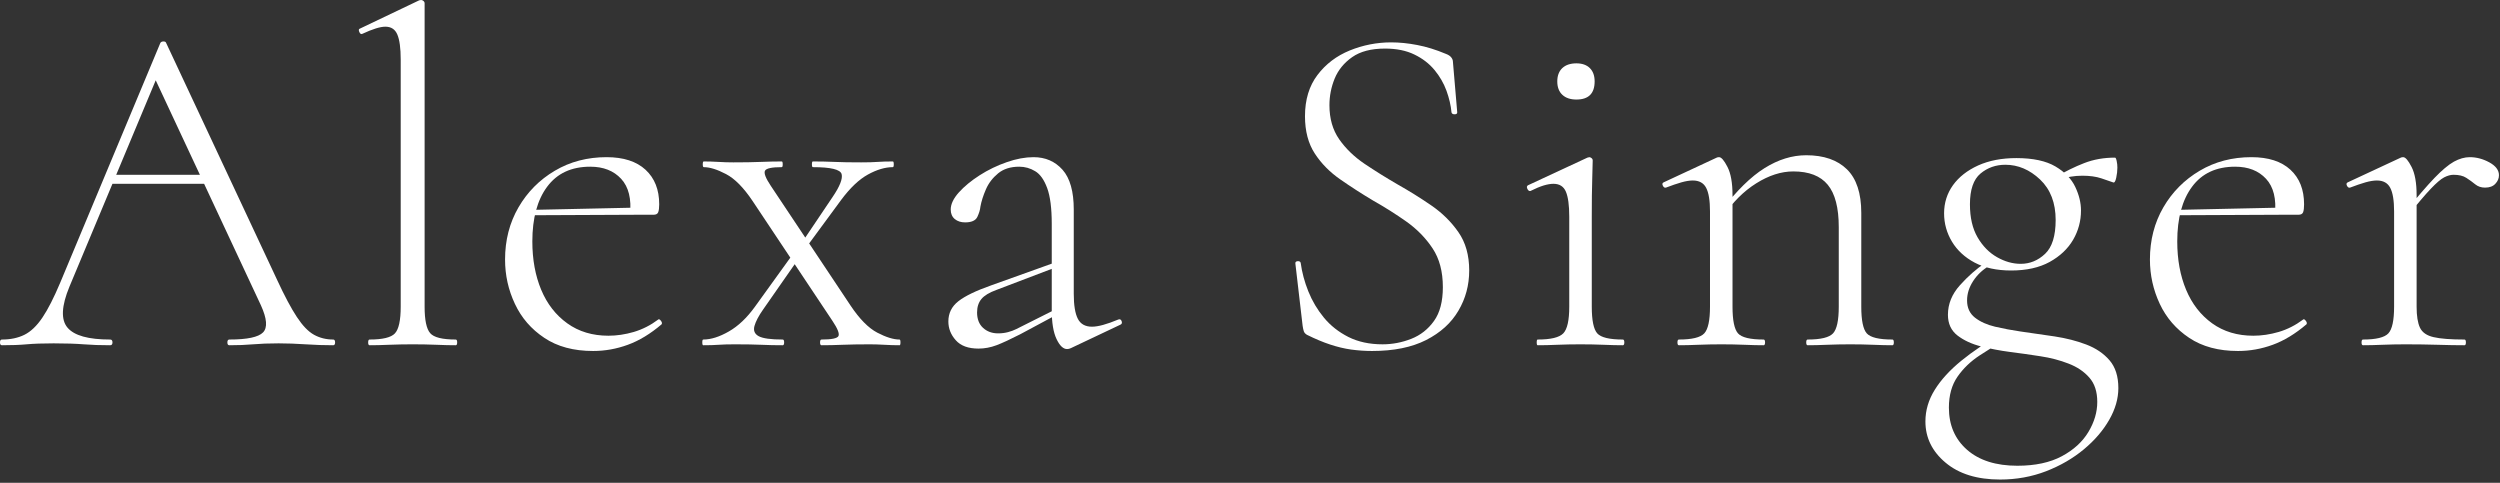 <svg width="466" height="90" viewBox="0 0 466 90" fill="none" xmlns="http://www.w3.org/2000/svg">
<rect x="0" y="0" width="466" height="90" fill="#333333" stroke="none"/>
<g clip-path="url(#clip0_6839_343)">
<path d="M19.096 34.261L20.432 32.58H38.815L39.444 34.261H19.096ZM62.109 63.289C62.345 63.289 62.463 63.469 62.463 63.821C62.463 64.181 62.345 64.353 62.109 64.353C60.443 64.353 58.73 64.298 56.977 64.181C55.225 64.063 53.543 64.001 51.932 64.001C50.093 64.001 48.497 64.063 47.161 64.181C45.825 64.298 44.348 64.353 42.745 64.353C42.509 64.353 42.383 64.181 42.383 63.821C42.383 63.469 42.509 63.289 42.745 63.289C46.077 63.289 48.175 62.844 49.032 61.96C49.896 61.069 49.763 59.388 48.631 56.902L28.464 13.762L30.162 12.253L12.942 53.439C11.449 57.051 11.331 59.592 12.581 61.069C13.83 62.554 16.479 63.289 20.526 63.289C20.825 63.289 20.966 63.469 20.966 63.821C20.966 64.181 20.825 64.353 20.526 64.353C18.742 64.353 17.1 64.298 15.614 64.181C14.129 64.063 12.259 64.001 9.995 64.001C7.912 64.001 6.231 64.063 4.95 64.181C3.676 64.298 2.144 64.353 0.36 64.353C0.116 64.353 -0.002 64.181 -0.002 63.821C-0.002 63.469 0.116 63.289 0.36 63.289C1.963 63.289 3.362 62.992 4.549 62.406C5.743 61.812 6.859 60.748 7.897 59.208C8.942 57.668 10.05 55.479 11.245 52.641L29.895 7.992C30.012 7.812 30.209 7.726 30.476 7.726C30.743 7.726 30.909 7.812 30.963 7.992L51.665 52.196C53.032 55.151 54.258 57.449 55.327 59.075C56.396 60.702 57.465 61.812 58.541 62.406C59.61 62.992 60.797 63.289 62.109 63.289Z" fill="white"/>
<path d="M68.892 64.353C68.711 64.353 68.625 64.181 68.625 63.821C68.625 63.469 68.711 63.289 68.892 63.289C71.328 63.289 72.908 62.906 73.615 62.14C74.331 61.366 74.692 59.709 74.692 57.168V11.096C74.692 8.969 74.48 7.413 74.063 6.436C73.647 5.459 72.908 4.974 71.831 4.974C70.88 4.974 69.45 5.412 67.548 6.303C67.312 6.421 67.116 6.303 66.967 5.944C66.825 5.592 66.864 5.389 67.108 5.326L78.079 0.088C78.197 0.033 78.347 0.002 78.527 0.002C78.645 0.002 78.779 0.057 78.928 0.174C79.078 0.299 79.148 0.448 79.148 0.62V57.168C79.148 59.654 79.494 61.296 80.178 62.093C80.862 62.891 82.449 63.289 84.948 63.289C85.129 63.289 85.216 63.469 85.216 63.821C85.216 64.181 85.129 64.353 84.948 64.353C83.942 64.353 82.732 64.329 81.333 64.266C79.942 64.212 78.465 64.18 76.916 64.18C75.431 64.18 73.977 64.212 72.546 64.266C71.116 64.329 69.898 64.353 68.892 64.353Z" fill="white"/>
<path d="M110.562 65.424C106.931 65.424 103.897 64.611 101.461 62.977C99.016 61.35 97.193 59.24 95.975 56.636C94.749 54.033 94.144 51.281 94.144 48.38C94.144 44.768 94.977 41.532 96.643 38.655C98.309 35.785 100.565 33.51 103.425 31.822C106.278 30.133 109.493 29.296 113.061 29.296C116.212 29.296 118.633 30.078 120.331 31.642C122.028 33.213 122.877 35.355 122.877 38.084C122.877 38.733 122.814 39.218 122.696 39.546C122.578 39.874 122.28 40.031 121.808 40.031H117.43C117.729 37.075 117.179 34.839 115.78 33.33C114.381 31.822 112.463 31.071 110.027 31.071C106.514 31.071 103.842 32.314 101.995 34.8C100.148 37.279 99.229 40.687 99.229 45.003C99.229 48.38 99.779 51.382 100.879 54.017C101.979 56.652 103.598 58.731 105.744 60.272C107.882 61.812 110.444 62.578 113.414 62.578C114.963 62.578 116.542 62.343 118.146 61.874C119.749 61.397 121.266 60.631 122.696 59.56C122.814 59.443 122.979 59.521 123.191 59.787C123.396 60.053 123.443 60.272 123.325 60.452C121.242 62.226 119.144 63.5 117.03 64.267C114.916 65.041 112.762 65.424 110.562 65.424ZM98.065 40.124L97.979 39.147L118.499 38.701V40.031L98.065 40.124Z" fill="white"/>
<path d="M153.127 64.353C152.946 64.353 152.86 64.181 152.86 63.821C152.86 63.469 152.946 63.289 153.127 63.289C155.029 63.289 156.082 63.071 156.294 62.625C156.499 62.179 156.129 61.249 155.178 59.826L140.277 37.458C138.611 34.972 136.961 33.299 135.326 32.447C133.691 31.587 132.308 31.157 131.176 31.157C131.058 31.157 130.995 30.977 130.995 30.625C130.995 30.266 131.058 30.094 131.176 30.094C132.064 30.094 132.992 30.125 133.943 30.18C134.894 30.242 135.813 30.266 136.709 30.266C138.666 30.266 140.364 30.242 141.794 30.18C143.224 30.125 144.529 30.094 145.716 30.094C145.841 30.094 145.897 30.266 145.897 30.625C145.897 30.977 145.841 31.157 145.716 31.157C143.877 31.157 142.831 31.376 142.596 31.822C142.36 32.267 142.714 33.198 143.664 34.62L158.566 56.988C160.232 59.474 161.882 61.147 163.525 62.007C165.159 62.859 166.543 63.289 167.674 63.289C167.792 63.289 167.847 63.469 167.847 63.821C167.847 64.181 167.792 64.353 167.674 64.353C166.778 64.353 165.843 64.329 164.861 64.267C163.878 64.212 162.975 64.181 162.142 64.181C160.177 64.181 158.479 64.212 157.049 64.267C155.626 64.329 154.314 64.353 153.127 64.353ZM131.082 64.353C130.964 64.353 130.909 64.181 130.909 63.821C130.909 63.469 130.964 63.289 131.082 63.289C132.512 63.289 134.108 62.789 135.86 61.781C137.613 60.78 139.232 59.239 140.725 57.168L148.215 46.778L149.292 47.583L142.242 57.699C141.409 58.88 140.874 59.904 140.631 60.764C140.395 61.616 140.662 62.257 141.432 62.672C142.211 63.086 143.696 63.289 145.897 63.289C146.077 63.289 146.164 63.469 146.164 63.821C146.164 64.181 146.077 64.353 145.897 64.353C144.529 64.353 143.209 64.329 141.928 64.267C140.647 64.212 138.996 64.181 136.976 64.181C135.727 64.181 134.713 64.212 133.943 64.267C133.165 64.329 132.214 64.353 131.082 64.353ZM149.465 47.223L148.663 46.426L155.178 36.747C156.546 34.738 157.112 33.299 156.876 32.447C156.632 31.587 154.848 31.157 151.516 31.157C151.398 31.157 151.343 30.977 151.343 30.625C151.343 30.266 151.398 30.094 151.516 30.094C152.946 30.094 154.298 30.125 155.579 30.18C156.86 30.242 158.511 30.266 160.53 30.266C161.78 30.266 162.794 30.242 163.564 30.18C164.342 30.125 165.293 30.094 166.425 30.094C166.543 30.094 166.598 30.266 166.598 30.625C166.598 30.977 166.543 31.157 166.425 31.157C164.994 31.157 163.446 31.618 161.78 32.533C160.114 33.448 158.448 35.035 156.782 37.279L149.465 47.223Z" fill="white"/>
<path d="M199.614 64.892C199.378 65.009 199.143 65.064 198.899 65.064C198.192 65.064 197.531 64.446 196.942 63.203C196.345 61.96 196.046 60.154 196.046 57.785V41.719C196.046 38.819 195.763 36.598 195.197 35.066C194.631 33.526 193.893 32.471 192.965 31.915C192.046 31.352 191.048 31.071 189.979 31.071C188.375 31.071 187.063 31.485 186.049 32.314C185.043 33.143 184.281 34.128 183.778 35.285C183.275 36.442 182.929 37.521 182.748 38.522C182.693 39.116 182.497 39.749 182.175 40.437C181.845 41.117 181.082 41.453 179.895 41.453C179.125 41.453 178.481 41.25 177.978 40.836C177.475 40.422 177.215 39.827 177.215 39.061C177.215 38.053 177.726 36.989 178.732 35.864C179.746 34.738 181.043 33.675 182.615 32.666C184.194 31.657 185.876 30.844 187.66 30.227C189.444 29.601 191.111 29.296 192.659 29.296C194.859 29.296 196.659 30.078 198.058 31.642C199.449 33.213 200.149 35.684 200.149 39.061V54.768C200.149 56.902 200.408 58.45 200.911 59.427C201.414 60.404 202.294 60.897 203.544 60.897C204.675 60.897 206.31 60.451 208.448 59.56C208.747 59.443 208.959 59.544 209.077 59.873C209.194 60.201 209.108 60.42 208.809 60.537L199.614 64.892ZM182.395 64.978C180.493 64.978 179.078 64.462 178.159 63.422C177.231 62.39 176.775 61.218 176.775 59.92C176.775 58.38 177.396 57.121 178.646 56.144C179.895 55.166 181.947 54.181 184.807 53.173L196.942 48.826L197.115 49.709L185.696 54.056C184.391 54.533 183.463 55.096 182.929 55.745C182.395 56.394 182.127 57.222 182.127 58.231C182.127 59.474 182.497 60.436 183.243 61.116C183.982 61.796 184.925 62.14 186.049 62.14C186.709 62.14 187.314 62.062 187.88 61.913C188.446 61.765 188.965 61.577 189.444 61.335L197.744 57.168L197.924 58.145L190.159 62.312C188.313 63.258 186.843 63.938 185.743 64.353C184.642 64.767 183.526 64.978 182.395 64.978Z" fill="white"/>
<path d="M247.807 19.618C247.807 22.104 248.412 24.222 249.63 25.966C250.848 27.709 252.428 29.234 254.361 30.54C256.295 31.837 258.33 33.112 260.476 34.355C262.676 35.598 264.791 36.911 266.81 38.303C268.83 39.694 270.512 41.352 271.848 43.275C273.192 45.198 273.86 47.583 273.86 50.421C273.86 53.142 273.192 55.643 271.848 57.918C270.512 60.201 268.508 62.015 265.828 63.383C263.148 64.744 259.792 65.424 255.745 65.424C254.432 65.424 253.143 65.33 251.862 65.158C250.581 64.978 249.277 64.665 247.94 64.22C246.597 63.782 245.158 63.172 243.61 62.406C243.311 62.226 243.115 62.007 243.028 61.741C242.942 61.468 242.863 61.132 242.808 60.717L241.464 49.178C241.409 48.881 241.543 48.717 241.865 48.685C242.195 48.662 242.392 48.763 242.447 48.998C242.69 50.773 243.162 52.547 243.877 54.322C244.592 56.105 245.559 57.731 246.777 59.208C247.996 60.686 249.512 61.882 251.328 62.805C253.143 63.719 255.265 64.181 257.709 64.181C259.548 64.181 261.34 63.837 263.062 63.157C264.791 62.476 266.197 61.366 267.298 59.826C268.398 58.294 268.948 56.191 268.948 53.525C268.948 50.624 268.312 48.216 267.03 46.293C265.757 44.37 264.13 42.712 262.174 41.321C260.209 39.929 258.126 38.615 255.925 37.372C253.843 36.129 251.815 34.824 249.858 33.463C247.893 32.103 246.298 30.493 245.08 28.624C243.862 26.763 243.249 24.441 243.249 21.658C243.249 18.586 244.027 16.021 245.575 13.981C247.115 11.94 249.127 10.416 251.595 9.407C254.063 8.406 256.641 7.898 259.313 7.898C260.861 7.898 262.48 8.062 264.178 8.391C265.875 8.711 267.644 9.259 269.49 10.033C269.962 10.205 270.308 10.431 270.512 10.697C270.724 10.963 270.827 11.244 270.827 11.541L271.628 20.947C271.628 21.189 271.463 21.306 271.141 21.306C270.811 21.306 270.614 21.189 270.559 20.947C270.441 19.649 270.127 18.304 269.624 16.913C269.113 15.521 268.374 14.231 267.392 13.05C266.41 11.862 265.16 10.9 263.643 10.165C262.126 9.423 260.295 9.055 258.157 9.055C255.595 9.055 253.56 9.587 252.043 10.65C250.526 11.713 249.442 13.05 248.781 14.645C248.129 16.248 247.807 17.898 247.807 19.618Z" fill="white"/>
<path d="M286.624 64.353C286.498 64.353 286.443 64.181 286.443 63.821C286.443 63.469 286.498 63.289 286.624 63.289C289.06 63.289 290.648 62.906 291.394 62.14C292.141 61.366 292.51 59.709 292.51 57.168V40.39C292.51 38.256 292.298 36.708 291.881 35.731C291.465 34.753 290.695 34.261 289.563 34.261C289.029 34.261 288.423 34.37 287.732 34.574C287.048 34.785 286.231 35.121 285.28 35.598C285.044 35.653 284.847 35.52 284.698 35.199C284.549 34.871 284.596 34.652 284.832 34.527L295.897 29.382C296.078 29.32 296.196 29.296 296.259 29.296C296.377 29.296 296.51 29.351 296.66 29.468C296.809 29.586 296.88 29.734 296.88 29.914C296.88 30.328 296.848 31.47 296.793 33.331C296.731 35.199 296.707 37.521 296.707 40.304V57.168C296.707 59.709 297.045 61.366 297.729 62.14C298.412 62.906 300.008 63.289 302.507 63.289C302.68 63.289 302.774 63.469 302.774 63.821C302.774 64.181 302.68 64.353 302.507 64.353C301.493 64.353 300.299 64.329 298.931 64.267C297.564 64.212 296.11 64.181 294.561 64.181C293.076 64.181 291.646 64.212 290.278 64.267C288.911 64.329 287.692 64.353 286.624 64.353ZM293.846 18.554C292.714 18.554 291.842 18.257 291.213 17.663C290.592 17.077 290.278 16.248 290.278 15.177C290.278 14.114 290.592 13.285 291.213 12.691C291.842 12.104 292.714 11.807 293.846 11.807C294.915 11.807 295.748 12.104 296.345 12.691C296.943 13.285 297.241 14.114 297.241 15.177C297.241 17.428 296.11 18.554 293.846 18.554Z" fill="white"/>
<path d="M336.946 64.353C336.773 64.353 336.679 64.181 336.679 63.821C336.679 63.469 336.773 63.289 336.946 63.289C339.39 63.289 340.962 62.906 341.677 62.14C342.392 61.366 342.746 59.709 342.746 57.168V42.345C342.746 38.733 342.062 36.098 340.695 34.441C339.327 32.783 337.19 31.954 334.274 31.954C332.01 31.954 329.708 32.697 327.358 34.175C325.008 35.652 322.964 37.693 321.243 40.304L320.882 39.233C323.68 35.566 326.36 32.932 328.914 31.337C331.476 29.734 334.062 28.937 336.679 28.937C339.948 28.937 342.479 29.812 344.263 31.556C346.047 33.299 346.943 36.012 346.943 39.679V57.168C346.943 59.709 347.281 61.366 347.965 62.14C348.656 62.906 350.244 63.289 352.743 63.289C352.924 63.289 353.01 63.469 353.01 63.821C353.01 64.181 352.924 64.353 352.743 64.353C351.729 64.353 350.542 64.329 349.175 64.267C347.807 64.212 346.377 64.181 344.892 64.181C343.406 64.181 341.96 64.212 340.561 64.267C339.162 64.329 337.96 64.353 336.946 64.353ZM312.944 64.353C312.763 64.353 312.677 64.181 312.677 63.821C312.677 63.469 312.763 63.289 312.944 63.289C315.38 63.289 316.96 62.906 317.675 62.14C318.39 61.366 318.744 59.709 318.744 57.168V39.413C318.744 37.404 318.508 35.934 318.029 35.019C317.557 34.104 316.724 33.643 315.53 33.643C314.94 33.643 314.225 33.761 313.392 33.995C312.559 34.237 311.608 34.558 310.531 34.972C310.295 35.035 310.107 34.918 309.958 34.62C309.808 34.323 309.847 34.12 310.091 33.995L319.994 29.382C320.112 29.32 320.261 29.296 320.442 29.296C320.858 29.296 321.377 29.898 321.998 31.11C322.627 32.33 322.941 34.089 322.941 36.395V57.168C322.941 59.709 323.279 61.366 323.963 62.14C324.646 62.906 326.242 63.289 328.741 63.289C328.914 63.289 329.008 63.469 329.008 63.821C329.008 64.181 328.914 64.353 328.741 64.353C327.727 64.353 326.54 64.329 325.165 64.267C323.798 64.212 322.375 64.181 320.882 64.181C319.396 64.181 317.958 64.212 316.559 64.267C315.16 64.329 313.958 64.353 312.944 64.353Z" fill="white"/>
<path d="M372.823 89.386C368.54 89.386 365.145 88.338 362.646 86.235C360.146 84.14 358.897 81.576 358.897 78.558C358.897 76.486 359.478 74.524 360.642 72.655C361.797 70.795 363.447 68.989 365.593 67.237C367.731 65.494 370.261 63.797 373.177 62.14L374.073 63.117C372.344 64.118 370.646 65.173 368.98 66.268C367.314 67.362 365.946 68.676 364.878 70.216C363.809 71.756 363.274 73.68 363.274 75.986C363.274 79.238 364.398 81.857 366.662 83.843C368.925 85.821 372.045 86.814 376.03 86.814C379.362 86.814 382.129 86.22 384.329 85.039C386.53 83.859 388.18 82.35 389.28 80.513C390.381 78.675 390.931 76.815 390.931 74.923C390.931 73.023 390.444 71.514 389.461 70.396C388.479 69.27 387.19 68.394 385.579 67.777C383.976 67.151 382.223 66.69 380.313 66.401C378.411 66.104 376.509 65.838 374.607 65.596C372.823 65.361 371.047 65.025 369.294 64.579C367.542 64.134 366.064 63.453 364.878 62.539C363.691 61.616 363.094 60.334 363.094 58.677C363.094 56.66 363.84 54.83 365.326 53.173C366.811 51.515 368.391 50.124 370.057 48.998L370.678 49.623C369.491 50.335 368.524 51.265 367.778 52.414C367.031 53.572 366.662 54.768 366.662 56.011C366.662 57.371 367.157 58.442 368.131 59.208C369.114 59.974 370.363 60.537 371.88 60.897C373.397 61.249 374.961 61.546 376.564 61.78C378.71 62.078 380.848 62.39 382.993 62.711C385.131 63.039 387.096 63.539 388.88 64.22C390.664 64.9 392.11 65.877 393.21 67.151C394.31 68.426 394.861 70.154 394.861 72.343C394.861 74.297 394.295 76.267 393.163 78.245C392.031 80.231 390.459 82.068 388.44 83.749C386.412 85.438 384.062 86.798 381.39 87.838C378.71 88.87 375.857 89.386 372.823 89.386ZM374.875 50.421C372.195 50.421 369.931 49.928 368.092 48.959C366.245 47.981 364.831 46.676 363.848 45.05C362.874 43.424 362.378 41.664 362.378 39.765C362.378 37.818 362.929 36.067 364.029 34.526C365.129 32.994 366.693 31.767 368.713 30.844C370.741 29.93 373.114 29.468 375.857 29.468C378.946 29.468 381.374 29.992 383.127 31.024C384.879 32.056 386.113 33.33 386.828 34.839C387.544 36.348 387.897 37.818 387.897 39.233C387.897 41.188 387.41 43.009 386.428 44.698C385.445 46.379 383.991 47.755 382.058 48.826C380.125 49.889 377.727 50.421 374.875 50.421ZM376.659 49.178C378.38 49.178 379.897 48.552 381.209 47.309C382.514 46.074 383.174 43.971 383.174 41.008C383.174 37.818 382.207 35.3 380.274 33.463C378.34 31.634 376.179 30.711 373.798 30.711C372.014 30.711 370.473 31.259 369.161 32.353C367.856 33.448 367.196 35.355 367.196 38.084C367.196 40.57 367.676 42.626 368.627 44.252C369.577 45.878 370.78 47.106 372.242 47.934C373.696 48.763 375.173 49.178 376.659 49.178ZM383.174 36.043V33.018C384.958 31.954 386.726 31.087 388.479 30.407C390.239 29.718 392.157 29.382 394.24 29.382C394.358 29.382 394.46 29.586 394.546 30C394.641 30.414 394.68 30.829 394.68 31.243C394.68 31.837 394.609 32.47 394.46 33.158C394.31 33.839 394.114 34.12 393.878 33.995C393.407 33.823 392.676 33.565 391.693 33.244C390.711 32.916 389.54 32.752 388.164 32.752C387.394 32.752 386.663 32.814 385.98 32.932C385.296 33.049 384.628 33.197 383.976 33.377L383.174 36.043Z" fill="white"/>
<path d="M417.173 65.424C413.542 65.424 410.508 64.611 408.064 62.977C405.628 61.35 403.796 59.24 402.578 56.636C401.36 54.033 400.747 51.281 400.747 48.38C400.747 44.768 401.58 41.532 403.246 38.655C404.912 35.785 407.176 33.51 410.029 31.822C412.889 30.133 416.096 29.296 419.664 29.296C422.824 29.296 425.244 30.078 426.942 31.642C428.639 33.213 429.48 35.355 429.48 38.084C429.48 38.733 429.425 39.218 429.307 39.546C429.19 39.874 428.891 40.031 428.411 40.031H424.042C424.34 37.075 423.79 34.839 422.391 33.33C420.992 31.822 419.075 31.071 416.631 31.071C413.125 31.071 410.445 32.314 408.606 34.8C406.759 37.279 405.84 40.687 405.84 45.003C405.84 48.38 406.39 51.382 407.49 54.017C408.591 56.652 410.21 58.731 412.347 60.272C414.493 61.812 417.047 62.578 420.026 62.578C421.574 62.578 423.146 62.343 424.757 61.874C426.36 61.397 427.877 60.631 429.307 59.56C429.425 59.443 429.59 59.521 429.795 59.787C430.007 60.053 430.046 60.272 429.928 60.452C427.846 62.226 425.747 63.5 423.641 64.267C421.527 65.041 419.373 65.424 417.173 65.424ZM404.677 40.124L404.59 39.147L425.111 38.701V40.031L404.677 40.124Z" fill="white"/>
<path d="M448.759 40.304L448.397 39.413C450.606 36.692 452.406 34.605 453.797 33.158C455.196 31.704 456.406 30.696 457.412 30.133C458.426 29.578 459.408 29.296 460.359 29.296C461.609 29.296 462.827 29.617 464.014 30.266C465.208 30.922 465.806 31.72 465.806 32.666C465.806 33.26 465.578 33.792 465.13 34.261C464.69 34.738 464.045 34.972 463.212 34.972C462.497 34.972 461.892 34.769 461.381 34.355C460.878 33.94 460.328 33.541 459.73 33.158C459.141 32.767 458.339 32.58 457.326 32.58C456.791 32.58 456.21 32.744 455.581 33.065C454.96 33.393 454.127 34.104 453.089 35.199C452.044 36.294 450.606 37.99 448.759 40.304ZM440.46 64.353C440.279 64.353 440.193 64.181 440.193 63.821C440.193 63.469 440.279 63.289 440.46 63.289C442.896 63.289 444.476 62.906 445.191 62.14C445.906 61.366 446.26 59.709 446.26 57.168V39.413C446.26 37.404 446.024 35.934 445.545 35.019C445.073 34.105 444.24 33.643 443.045 33.643C442.456 33.643 441.741 33.761 440.908 33.995C440.075 34.237 439.124 34.558 438.047 34.972C437.811 35.035 437.623 34.918 437.473 34.62C437.324 34.323 437.363 34.12 437.607 33.995L447.509 29.382C447.627 29.32 447.777 29.296 447.957 29.296C448.374 29.296 448.893 29.898 449.513 31.11C450.142 32.33 450.457 34.089 450.457 36.395V57.168C450.457 58.88 450.661 60.186 451.077 61.069C451.494 61.96 452.343 62.554 453.624 62.844C454.897 63.141 456.823 63.289 459.377 63.289C459.558 63.289 459.644 63.469 459.644 63.821C459.644 64.181 459.558 64.353 459.377 64.353C457.946 64.353 456.28 64.329 454.378 64.267C452.476 64.212 450.48 64.181 448.397 64.181C446.912 64.181 445.474 64.212 444.075 64.267C442.676 64.329 441.474 64.353 440.46 64.353Z" fill="white"/>
</g>
<defs>
<clipPath id="clip0_6839_343">
<rect width="466" height="90" fill="white"/>
</clipPath>
</defs>
</svg>
